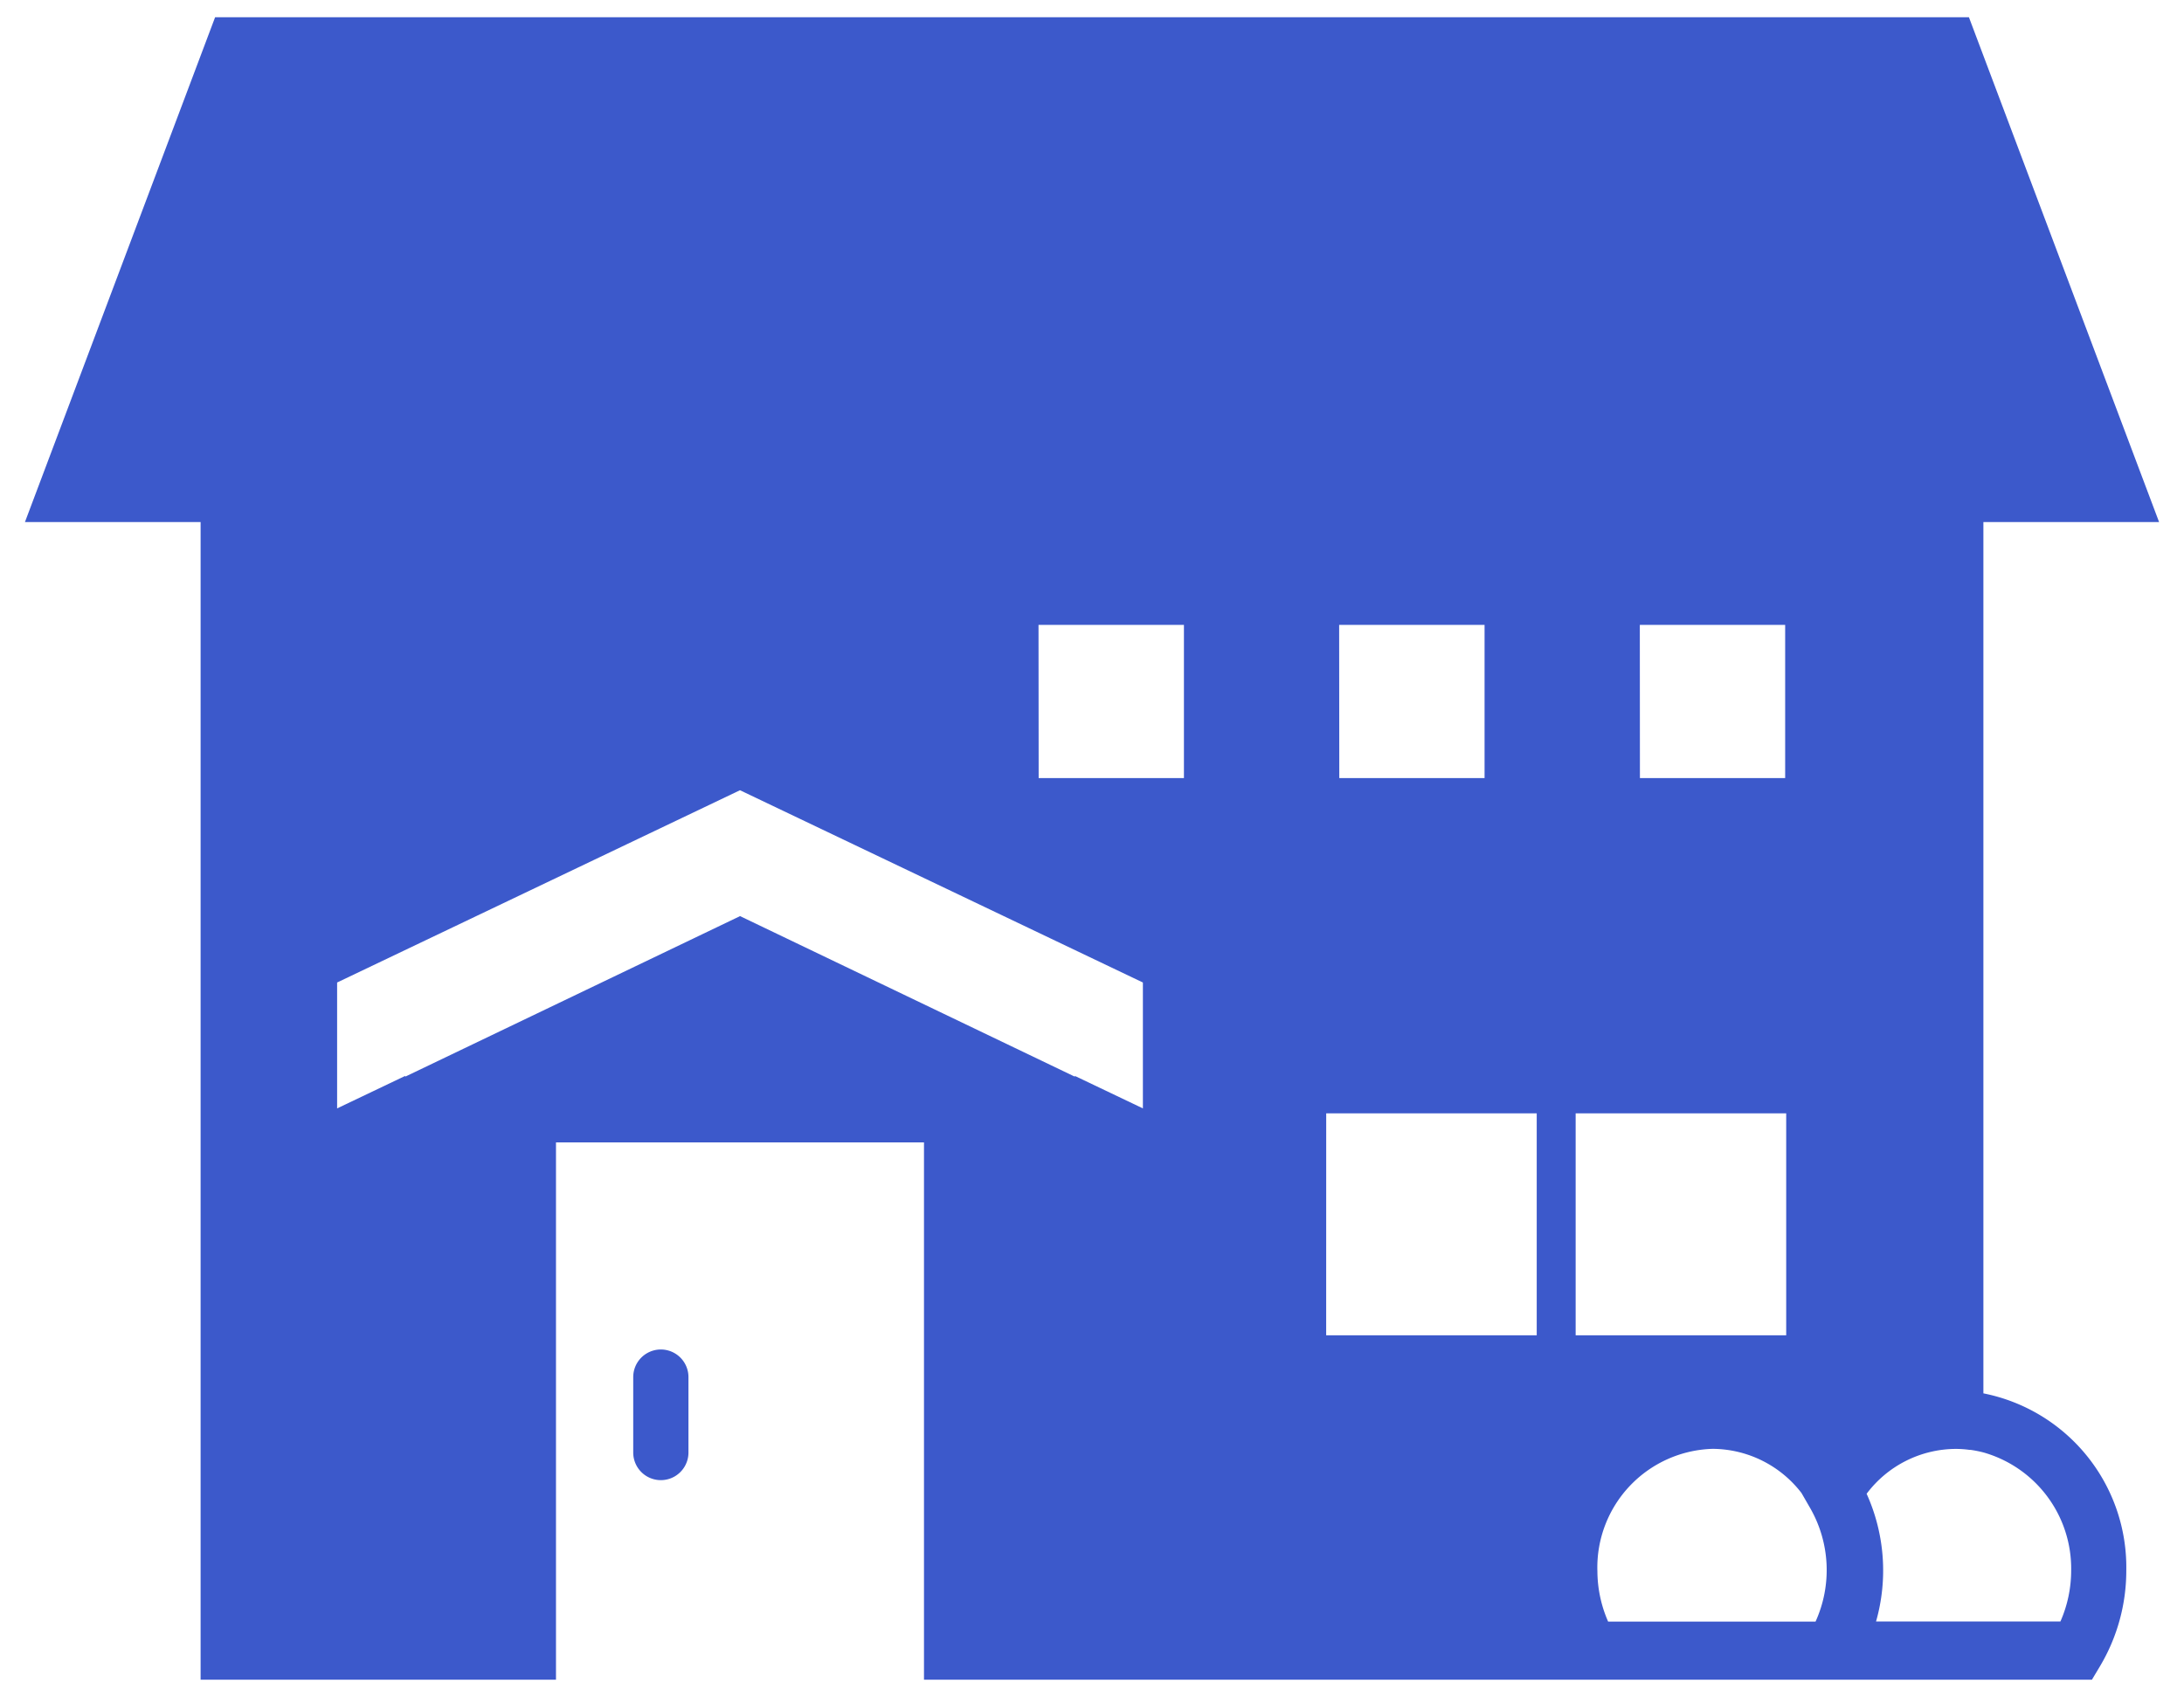 <svg xmlns="http://www.w3.org/2000/svg" width="63.275" height="49.177" viewBox="0 0 63.275 49.177">
  <g id="グループ_4258" data-name="グループ 4258" transform="translate(0.723 0.5)">
    <path id="合体_7" data-name="合体 7" d="M56.741,48.177H26.047V32.606H15.385V48.177H5.089V14.628H0L5.509,0H56.321L61.83,14.628h-5.09v25.25a5.139,5.139,0,0,1,4.14,5.135,5.409,5.409,0,0,1-.761,2.771l-.235.393Zm-3.384-5.389a5.4,5.4,0,0,1,.273,3.7h5.342a3.669,3.669,0,0,0,.311-1.48,3.5,3.5,0,0,0-2.542-3.418,3.377,3.377,0,0,0-.371-.074l-.031,0a2.9,2.9,0,0,0-.4-.028A3.246,3.246,0,0,0,53.357,42.788Zm-7.8,2.225a3.673,3.673,0,0,0,.311,1.48h6.009a3.613,3.613,0,0,0-.161-3.3l-.246-.427a3.27,3.27,0,0,0-2.573-1.28A3.44,3.44,0,0,0,45.556,45.013Zm-.63-6.818h6.1V31.764h-6.1Zm-7.228,0h6.1V31.764H37.7ZM32.389,31.62V27.972L20.716,22.4,9.044,27.972V31.62l1.974-.942V30.7l9.7-4.652,9.7,4.653v-.022Zm14.4-9.572h4.208v-4.44H46.786Zm-8.71,0h4.209v-4.44H38.075Zm-8.71,0h4.209v-4.44H29.365ZM17.623,41.593V39.407a.8.8,0,1,1,1.6,0v2.186a.8.8,0,1,1-1.6,0Z" transform="translate(0 0)" fill="#3c59cb" stroke="rgba(0,0,0,0)" stroke-miterlimit="10" stroke-width="1"/>
  </g>
</svg>
